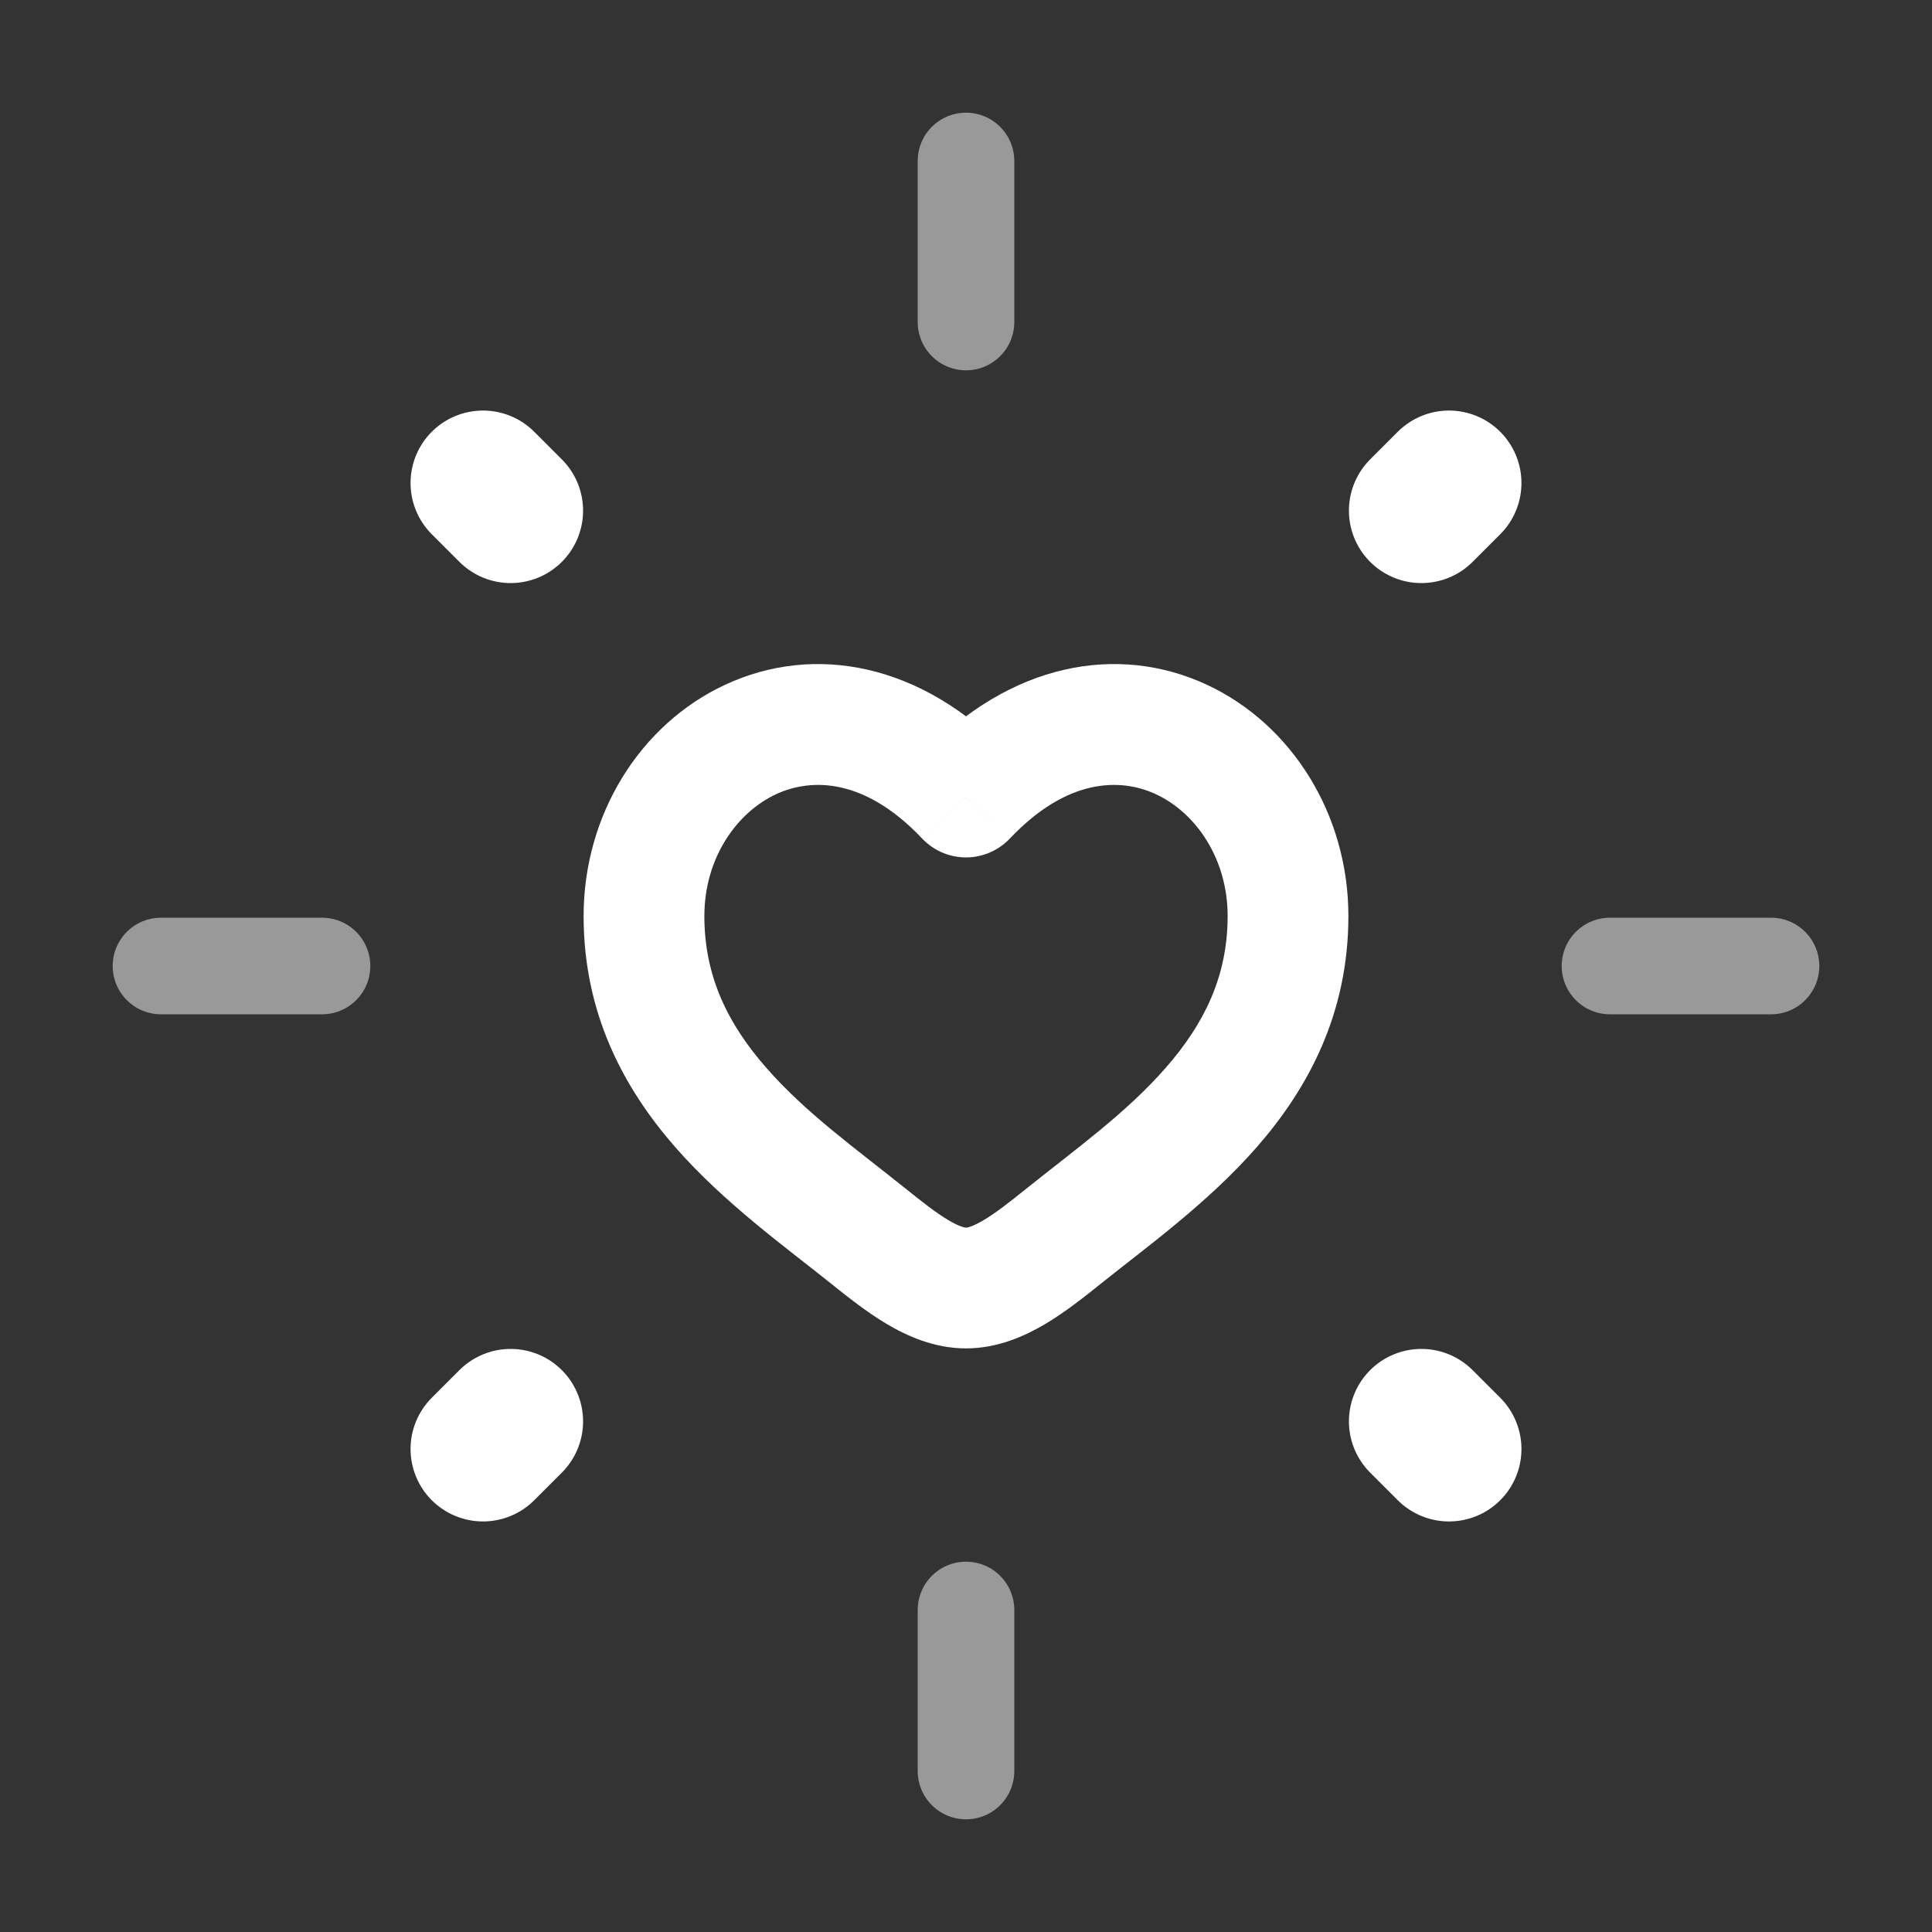<svg width="40" height="40" viewBox="0 0 40 40" fill="none" xmlns="http://www.w3.org/2000/svg">
    <rect x="0" y="0" width="40" height="40" fill="#333333" stroke="none"/>
    <path opacity="0.5" d="M20 3.333V6.667" stroke="white" stroke-width="2" stroke-linecap="round"/>
    <path opacity="0.5" d="M20 33.333V36.667" stroke="white" stroke-width="2" stroke-linecap="round"/>
    <path opacity="0.5" d="M3.333 20H6.667" stroke="white" stroke-width="2" stroke-linecap="round"/>
    <path opacity="0.5" d="M33.333 20H36.667" stroke="white" stroke-width="2" stroke-linecap="round"/>
    <path d="M10 30L10.572 29.428" stroke="white" stroke-width="3" stroke-linecap="round"/>
    <path d="M29.428 10.572L30 10" stroke="white" stroke-width="3" stroke-linecap="round"/>
    <path d="M30 30L29.428 29.428" stroke="white" stroke-width="3" stroke-linecap="round"/>
    <path d="M10.572 10.572L10 10" stroke="white" stroke-width="3" stroke-linecap="round"/>
    <path d="M20 16.502L19.092 17.361C19.328 17.61 19.657 17.752 20 17.752C20.343 17.752 20.672 17.61 20.908 17.361L20 16.502ZM18.756 24.614C17.702 23.769 16.679 23.04 15.86 22.102C15.083 21.213 14.583 20.23 14.583 18.966H12.083C12.083 20.997 12.924 22.541 13.977 23.747C14.988 24.904 16.286 25.838 17.193 26.565L18.756 24.614ZM14.583 18.966C14.583 17.774 15.245 16.826 16.068 16.443C16.808 16.1 17.91 16.112 19.092 17.361L20.908 15.642C19.09 13.722 16.859 13.319 15.015 14.176C13.255 14.994 12.083 16.862 12.083 18.966H14.583ZM17.193 26.565C17.527 26.833 17.934 27.159 18.358 27.411C18.782 27.662 19.344 27.917 20 27.917V25.417C19.989 25.417 19.885 25.41 19.635 25.262C19.386 25.114 19.114 24.901 18.756 24.614L17.193 26.565ZM22.807 26.565C23.714 25.838 25.012 24.904 26.023 23.747C27.076 22.541 27.917 20.997 27.917 18.966H25.417C25.417 20.23 24.917 21.213 24.14 22.102C23.321 23.04 22.298 23.769 21.244 24.614L22.807 26.565ZM27.917 18.966C27.917 16.862 26.744 14.994 24.985 14.176C23.141 13.319 20.91 13.722 19.092 15.642L20.908 17.361C22.09 16.112 23.192 16.1 23.931 16.443C24.756 16.826 25.417 17.774 25.417 18.966H27.917ZM21.244 24.614C20.886 24.901 20.614 25.114 20.365 25.262C20.115 25.41 20.011 25.417 20 25.417V27.917C20.656 27.917 21.218 27.662 21.642 27.411C22.066 27.159 22.473 26.833 22.807 26.565L21.244 24.614Z" fill="white"/>
</svg>
